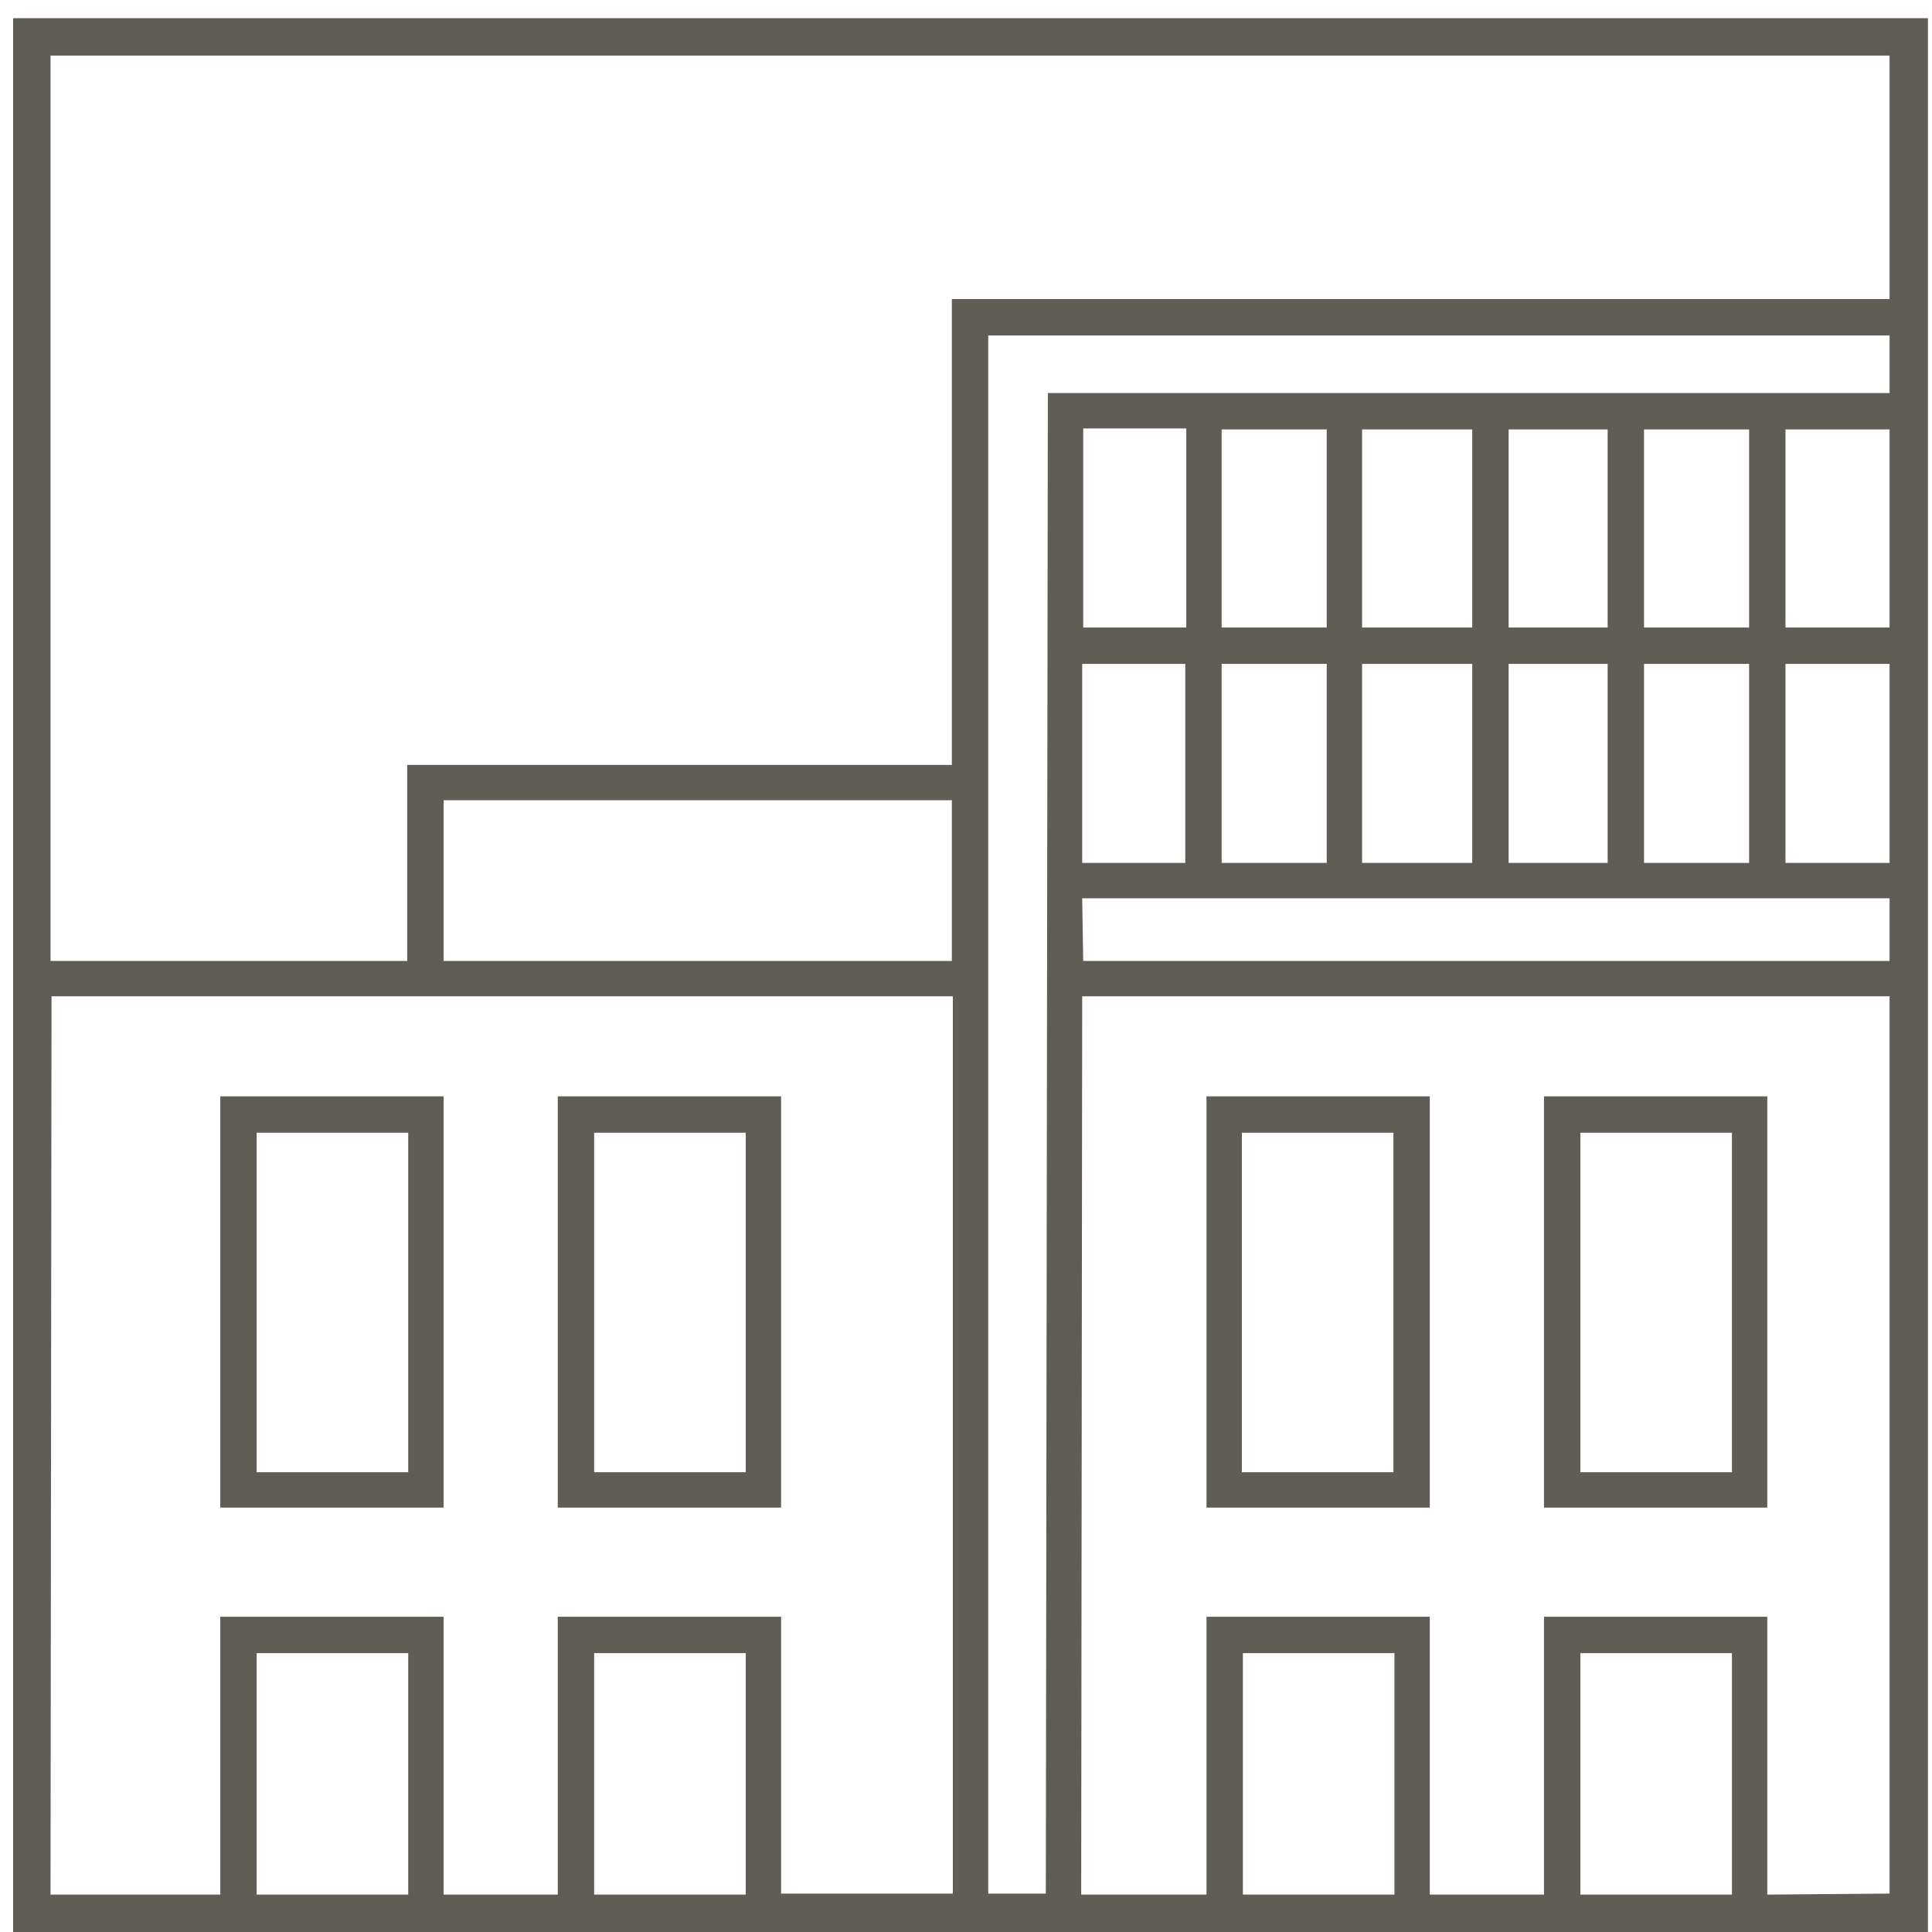 <?xml version="1.0" encoding="utf-8"?>
<!-- Generator: Adobe Illustrator 27.3.1, SVG Export Plug-In . SVG Version: 6.00 Build 0)  -->
<svg version="1.1" id="Layer_1" xmlns="http://www.w3.org/2000/svg" xmlns:xlink="http://www.w3.org/1999/xlink" x="0px" y="0px"
	 viewBox="0 0 191.2 191.2" style="enable-background:new 0 0 191.2 191.2;" xml:space="preserve">
<style type="text/css">
	.st0{fill:#605D57;}
</style>
<g>
	<path class="st0" d="M1.3,1.8v189.5h189.5V1.8H1.3z M5,5.5H187v24.1H94.2v46.1l-53.9,0v19.4H5V5.5L5,5.5z M107.1,65.7h10.2v19.7
		h-10.2L107.1,65.7z M120.9,65.7h10.4v19.7h-10.4V65.7z M134.8,65.7h10.9v19.7h-10.9V65.7z M149.3,65.7h9.8v19.7h-9.8V65.7z
		 M162.7,65.7h10.4v19.7h-10.4V65.7z M176.6,65.7H187v19.7h-10.3V65.7z M187,62.1h-10.3V42.5H187V62.1z M173.1,62.1h-10.4V42.5h10.4
		V62.1z M159.1,62.1h-9.8V42.5h9.8V62.1z M145.7,62.1h-10.9V42.5h10.9V62.1z M131.3,62.1h-10.4V42.5h10.4V62.1z M117.4,62.1h-10.2
		l0-19.7h10.2L117.4,62.1L117.4,62.1z M107.1,88.9H187v6.2l-79.8,0L107.1,88.9z M187,38.9h-83.3l-0.2,148.5h-5.7V33.2H187L187,38.9
		L187,38.9z M94.2,95.1H43.9V79.2l50.3,0L94.2,95.1L94.2,95.1z M5.1,98.6h89.2v88.8H77.3V160H55.2v27.5H43.9V160H21.8v27.5H5
		L5.1,98.6L5.1,98.6z M73.8,187.5h-15v-23.9h15V187.5z M40.4,187.5h-15v-23.9h15L40.4,187.5L40.4,187.5z M138,187.5h-15v-23.9h15
		V187.5z M171.4,187.5h-15v-23.9h15V187.5z M174.9,187.5V160h-22.1v27.5h-11.3V160h-22.1v27.5H107l0.1-88.9l79.9,0v88.8L174.9,187.5
		L174.9,187.5z"/>
	<path class="st0" d="M43.9,108.5H21.8v40.7h22.1L43.9,108.5L43.9,108.5z M40.4,145.7h-15v-33.6h15L40.4,145.7L40.4,145.7z"/>
	<path class="st0" d="M77.3,108.5H55.2v40.7h22.1V108.5z M73.8,145.7h-15v-33.6h15V145.7z"/>
	<path class="st0" d="M119.4,149.2h22.1v-40.7h-22.1V149.2z M122.9,112.1h15v33.6h-15V112.1z"/>
	<path class="st0" d="M152.8,149.2h22.1v-40.7h-22.1L152.8,149.2L152.8,149.2z M156.4,112.1h15v33.6h-15V112.1z"/>
</g>
</svg>
